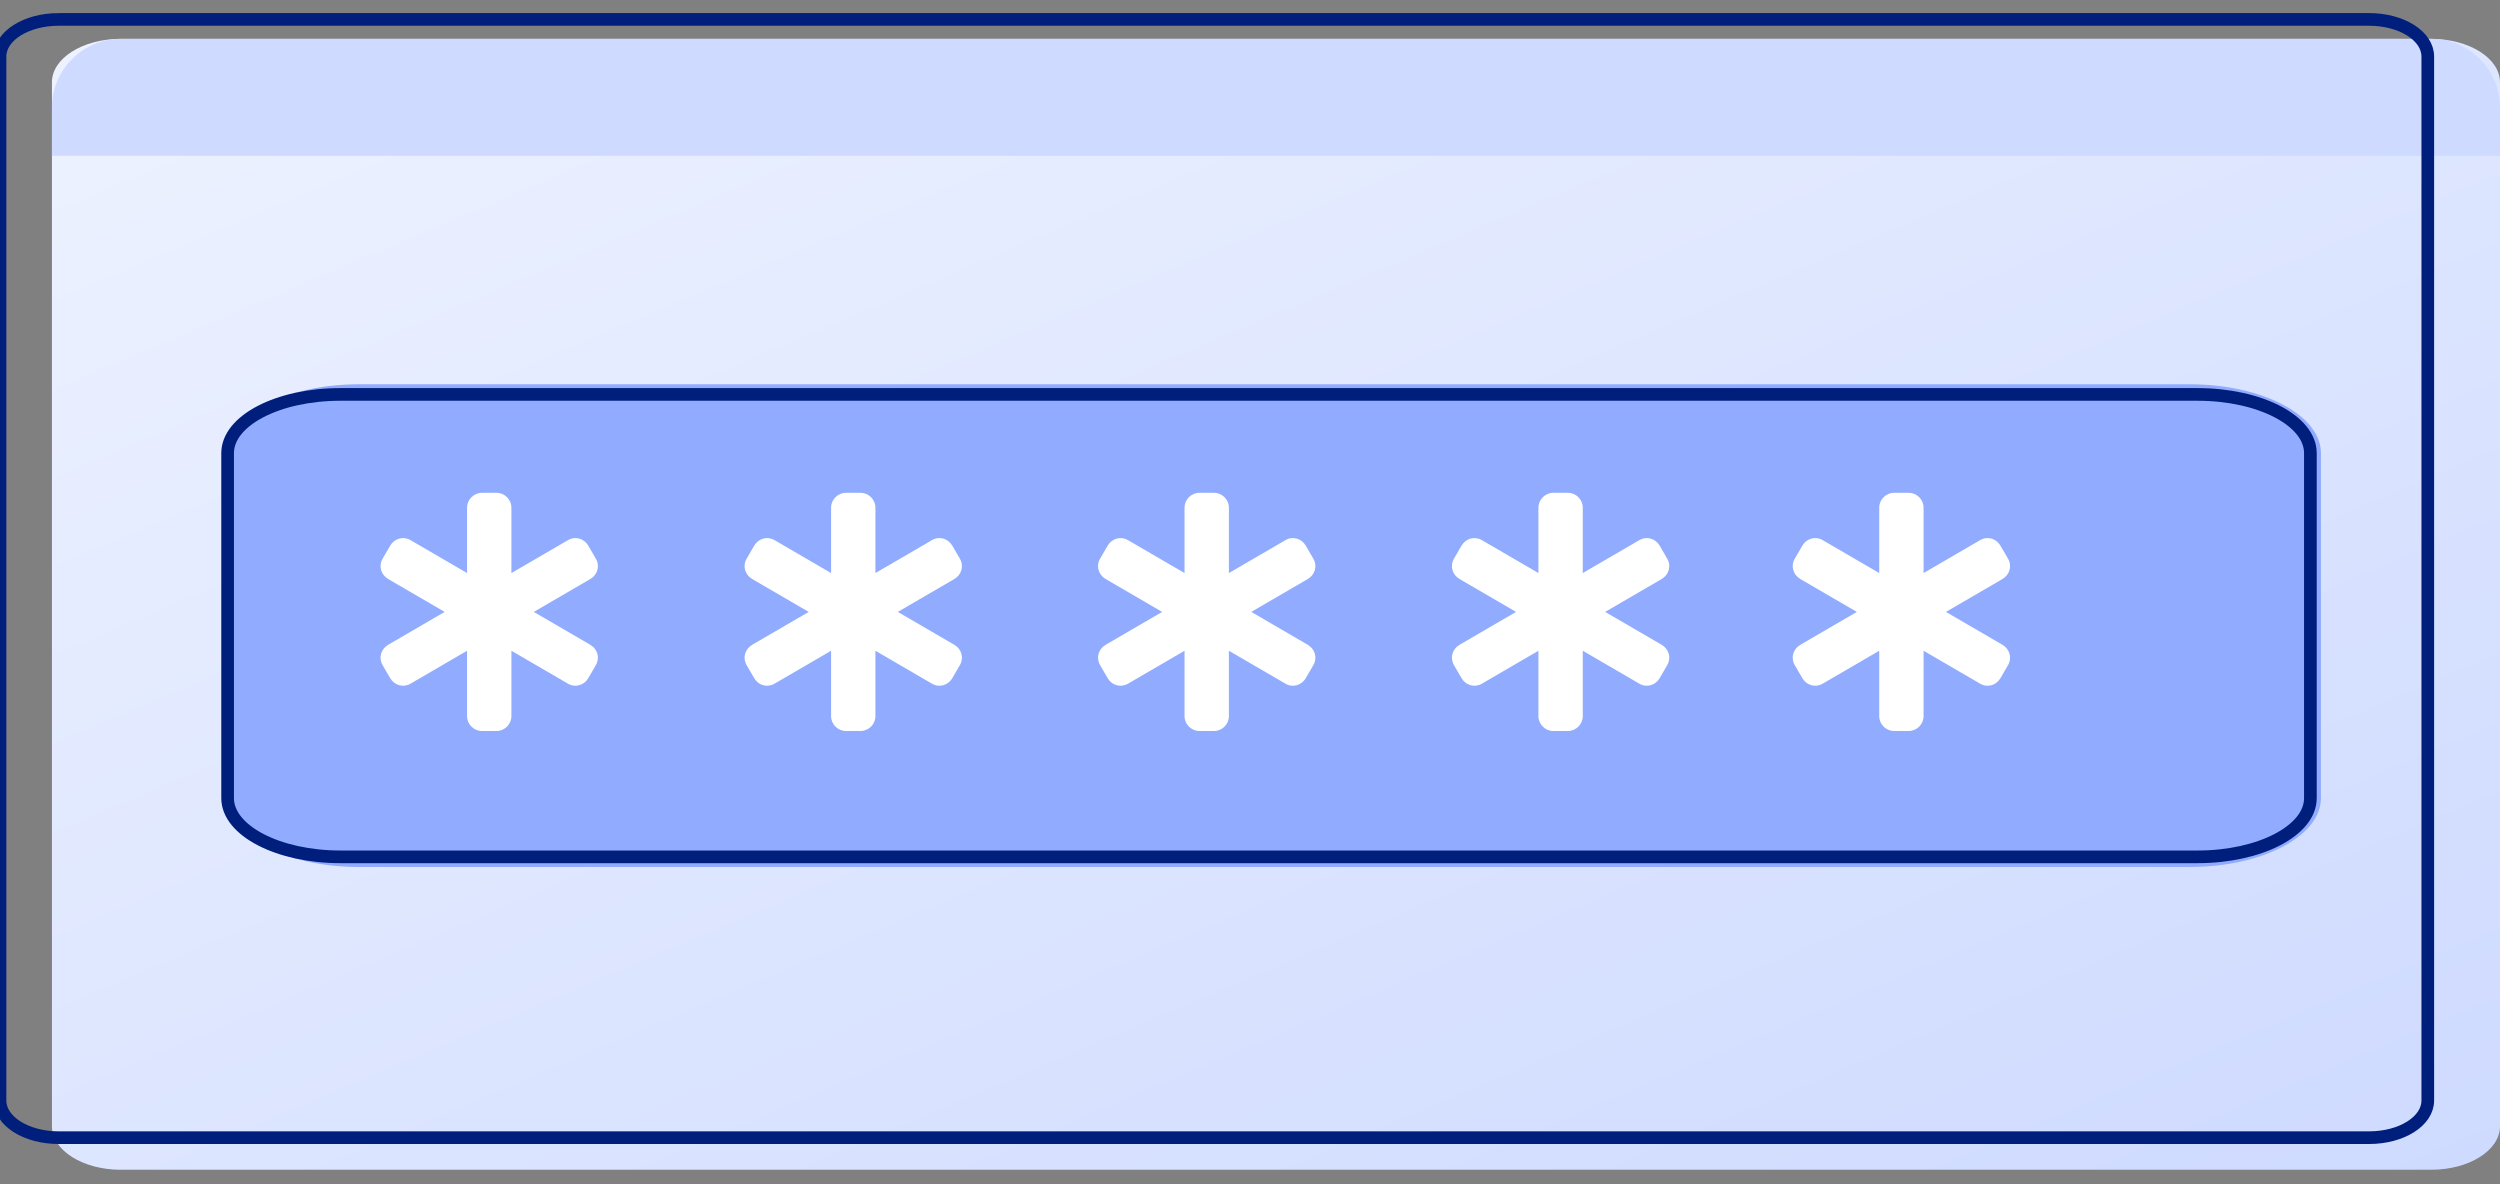 <svg xmlns="http://www.w3.org/2000/svg" xml:space="preserve" id="Vrstva_1" x="0" y="0" style="enable-background:new 0 0 592 280.4" version="1.1" viewBox="0 0 592 280.4"><rect x="0" y="0" width="592" height="280.4" fill="#808080" stroke="none"/><style>.st2{fill:none;stroke:#001f7d;stroke-width:3}</style><linearGradient id="SVGID_1_" x1="394.294" x2="213.288" y1="610.345" y2="183.611" gradientTransform="translate(0 -250)" gradientUnits="userSpaceOnUse"><stop offset="0" style="stop-color:#cedaff"/><stop offset="1" style="stop-color:#edf2ff"/></linearGradient><path d="M28.6 9.2h547.1c9 0 16.3 4.6 16.3 10.3v247.2c0 5.7-7.3 10.3-16.3 10.3H28.6c-9 0-16.3-4.6-16.3-10.3V19.6c-.1-5.8 7.3-10.4 16.3-10.4z" style="fill:url(#SVGID_1_)"/><path d="M12.3 25.5c0-9 7.3-16.3 16.3-16.3h547.1c9 0 16.3 7.3 16.3 16.3v11.4H12.3V25.5z" style="fill:#cedaff"/><path d="M13.9 4.6H561c7.7 0 13.9 3.9 13.9 8.8v247.2c0 4.9-6.2 8.8-13.9 8.8H13.9c-7.7 0-13.9-3.9-13.9-8.8V13.4c0-4.9 6.2-8.8 13.9-8.8z" class="st2"/><path d="M84.9 91h433.7c17.1 0 31 7.3 31 16.3V189c0 9-13.9 16.3-31 16.3H84.9c-17.1 0-31-7.3-31-16.3v-81.7c0-9 13.9-16.3 31-16.3z" style="fill:#91acff"/><path d="M80.6 93.4h439.8c14.7 0 26.7 6.2 26.7 13.9V189c0 7.7-12 13.9-26.7 13.9H80.6c-14.7 0-26.7-6.2-26.7-13.9v-81.7c0-7.7 11.9-13.9 26.7-13.9z" class="st2"/><path d="M110.6 120.2c0-1.9 1.6-3.5 3.5-3.5h3.5c1.9 0 3.5 1.6 3.5 3.5v15.5l13.4-7.8c1.7-1 3.8-.4 4.8 1.3l1.8 3.1c1 1.7.4 3.8-1.3 4.8l-13.4 7.8 13.4 7.8c1.7 1 2.3 3.1 1.3 4.8l-1.8 3.1c-1 1.7-3.1 2.3-4.8 1.3l-13.4-7.8v15.5c0 1.9-1.6 3.5-3.5 3.5h-3.5c-1.9 0-3.5-1.6-3.5-3.5v-15.5l-13.4 7.8c-1.7 1-3.8.4-4.8-1.3l-1.8-3.1c-1-1.7-.4-3.8 1.3-4.8l13.4-7.8-13.4-7.8c-1.7-1-2.3-3.1-1.3-4.8l1.8-3.1c1-1.7 3.1-2.3 4.8-1.3l13.4 7.8v-15.5zm86.2 0c0-1.9 1.6-3.5 3.5-3.5h3.5c1.9 0 3.5 1.6 3.5 3.5v15.5l13.4-7.8c1.7-1 3.8-.4 4.8 1.3l1.8 3.1c1 1.7.4 3.8-1.3 4.8l-13.4 7.8 13.4 7.8c1.7 1 2.3 3.1 1.3 4.8l-1.8 3.1c-1 1.7-3.1 2.3-4.8 1.3l-13.4-7.8v15.5c0 1.9-1.6 3.5-3.5 3.5h-3.5c-1.9 0-3.5-1.6-3.5-3.5v-15.5l-13.4 7.8c-1.7 1-3.8.4-4.8-1.3l-1.8-3.1c-1-1.7-.4-3.8 1.3-4.8l13.4-7.8-13.4-7.8c-1.7-1-2.3-3.1-1.3-4.8l1.8-3.1c1-1.7 3.1-2.3 4.8-1.3l13.4 7.8v-15.5zm83.7 0c0-1.9 1.6-3.5 3.5-3.5h3.5c1.9 0 3.5 1.6 3.5 3.5v15.5l13.4-7.8c1.7-1 3.8-.4 4.8 1.3l1.8 3.1c1 1.7.4 3.8-1.3 4.8l-13.4 7.8 13.4 7.8c1.7 1 2.3 3.1 1.3 4.8l-1.8 3.1c-1 1.7-3.1 2.3-4.8 1.3l-13.4-7.8v15.5c0 1.9-1.6 3.5-3.5 3.5H284c-1.9 0-3.5-1.6-3.5-3.5v-15.5l-13.4 7.8c-1.7 1-3.8.4-4.8-1.3l-1.8-3.1c-1-1.7-.4-3.8 1.3-4.8l13.4-7.8-13.4-7.8c-1.7-1-2.3-3.1-1.3-4.8l1.8-3.1c1-1.7 3.1-2.3 4.8-1.3l13.4 7.8v-15.5zm83.8 0c0-1.9 1.6-3.5 3.5-3.5h3.5c1.9 0 3.5 1.6 3.5 3.5v15.5l13.4-7.8c1.7-1 3.8-.4 4.8 1.3l1.8 3.1c1 1.7.4 3.8-1.3 4.8l-13.4 7.8 13.4 7.8c1.7 1 2.3 3.1 1.3 4.8l-1.8 3.1c-1 1.7-3.1 2.3-4.8 1.3l-13.4-7.8v15.5c0 1.9-1.6 3.5-3.5 3.5h-3.5c-1.9 0-3.5-1.6-3.5-3.5v-15.5l-13.4 7.8c-1.7 1-3.8.4-4.8-1.3l-1.8-3.1c-1-1.7-.4-3.8 1.3-4.8l13.4-7.8-13.4-7.8c-1.7-1-2.3-3.1-1.3-4.8l1.8-3.1c1-1.7 3.1-2.3 4.8-1.3l13.4 7.8v-15.5zm80.7 0c0-1.9 1.6-3.5 3.5-3.5h3.5c1.9 0 3.5 1.6 3.5 3.5v15.5l13.4-7.8c1.7-1 3.8-.4 4.8 1.3l1.8 3.1c1 1.7.4 3.8-1.3 4.8l-13.4 7.8 13.4 7.8c1.7 1 2.3 3.1 1.3 4.8l-1.8 3.1c-1 1.7-3.1 2.3-4.8 1.3l-13.4-7.8v15.5c0 1.9-1.6 3.5-3.5 3.5h-3.5c-1.9 0-3.5-1.6-3.5-3.5v-15.5l-13.4 7.8c-1.7 1-3.8.4-4.8-1.3l-1.8-3.1c-1-1.7-.4-3.8 1.3-4.8l13.4-7.8-13.4-7.8c-1.7-1-2.3-3.1-1.3-4.8l1.8-3.1c1-1.7 3.1-2.3 4.8-1.3l13.4 7.8v-15.5z" style="fill:#fff"/></svg>
